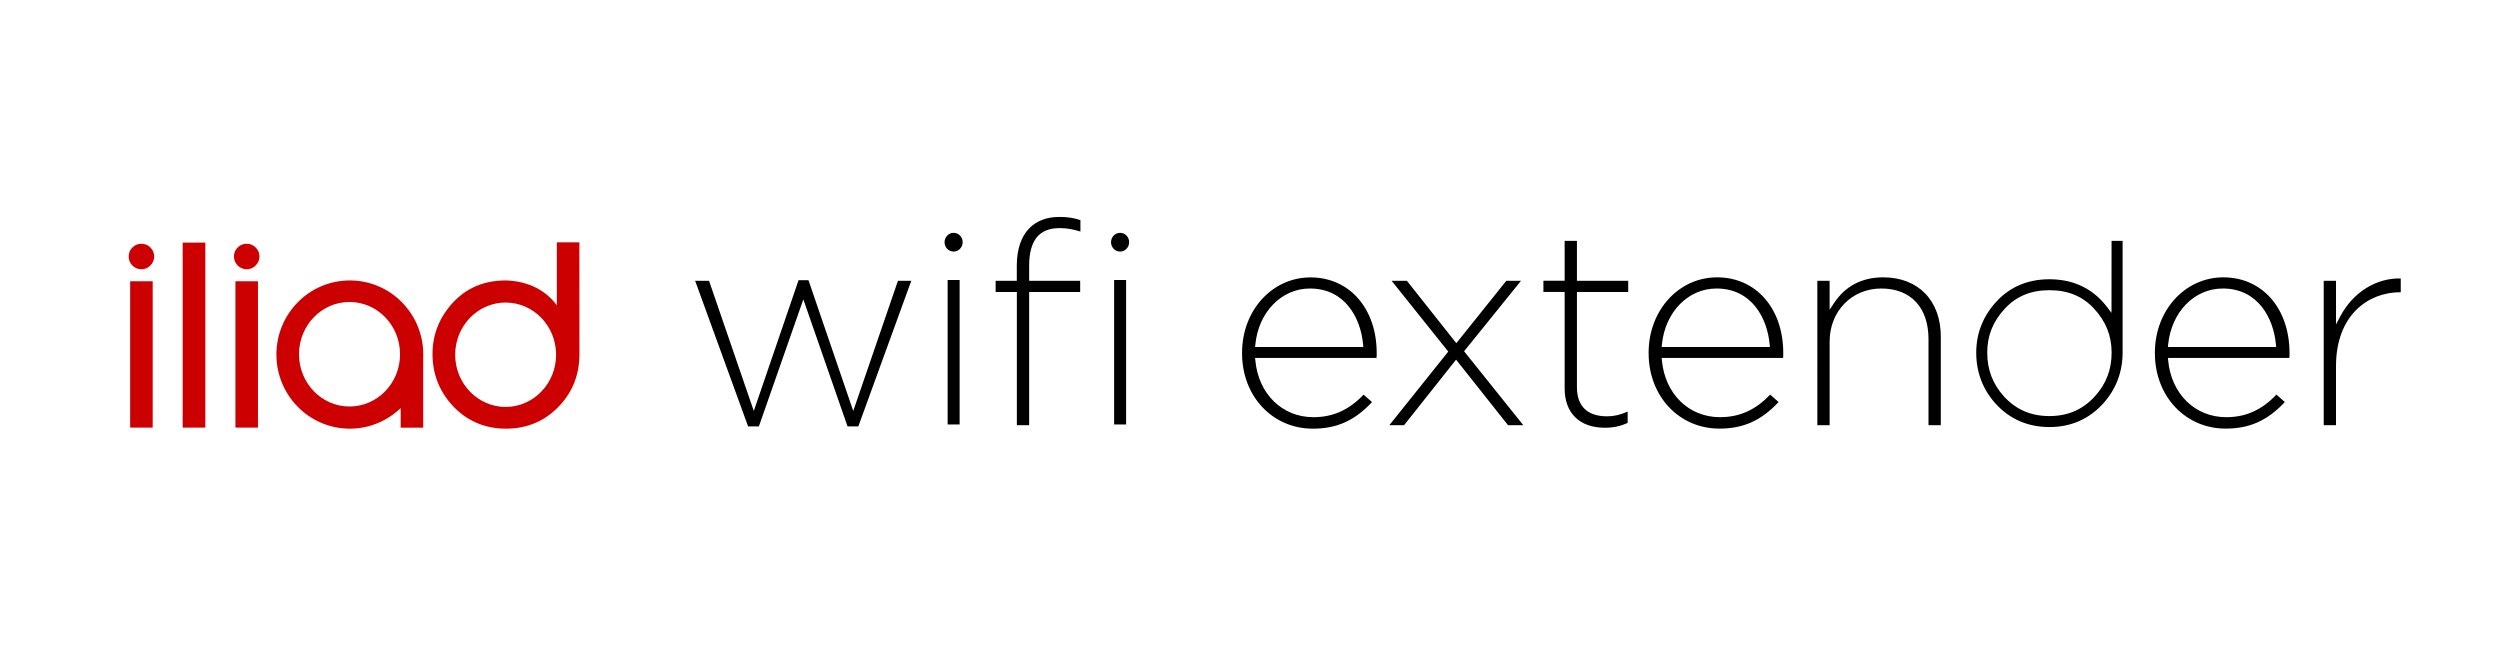 <svg xmlns="http://www.w3.org/2000/svg" xml:space="preserve" viewBox="0 0 4027.6 1080"><style>.st0{fill:#c00}</style><g id="Livello_2"><path d="M1526.7 451.1h19.3v232.7h-19.3zM1536.3 375.1c-8 0-14.6 6.8-14.6 15.1s6.5 15.1 14.6 15.1c8 0 14.6-6.8 14.6-15.1 0-8.4-6.5-15.1-14.6-15.1M1794.9 451.1h19.3v232.7h-19.3zM1804.5 375.1c-8 0-14.6 6.8-14.6 15.1s6.5 15.1 14.6 15.1 14.6-6.8 14.6-15.1c0-8.4-6.5-15.1-14.6-15.1M3401.7 504l-6.6-8.7c-2.7-3.5-5.5-6.9-8.5-10.1-21.8-23.4-50.3-35.3-84.9-35.3-34.4 0-62.9 11.9-84.8 35.3-22 23.6-33.1 51.5-33.1 82.9 0 31.5 10.5 59.2 31.2 82.2 22.8 25 52 37.7 86.7 37.7s63.8-12.8 86.7-38c20.3-22.6 30.8-49.7 31.2-80.4V388h-17.8zm-26.4 134.1c-19.6 21.7-43.7 32.2-73.6 32.2s-53.9-10.4-73.5-31.9c-18-20-26.7-43.1-26.7-70.4 0-27.2 9.3-50.3 28.4-70.8 18.6-20 42.1-29.7 71.8-29.7 29.8 0 53.4 9.7 71.9 29.7 19 20.5 28.3 43.6 28.3 70.8 0 27.3-8.7 50.2-26.6 70.1M1658.5 367.5c-13.3 13.3-20.4 34.2-20.4 60.4v24.5H1604v18h34.2V685h19.8V470.4h82.2v-18H1658v-24c0-41 16-60.9 48.9-60.9 11.1 0 20.4 1.5 33.7 5.5v-18.4c-10.8-3.6-20.6-5.1-33.7-5.1-20.1-.1-36.4 6-48.4 18M2115.9 672.1c-50.2 0-88.6-37.6-93.5-91.5l-.4-4h195.6c.3-2.8.3-4.3.3-7.8 0-71.7-43.8-121.9-106.6-121.9-61.9 0-110.3 53.3-110.3 121.4v.9c0 69.2 49 121.4 114 121.4 38.6 0 67.2-12.8 95.4-42.8l-13.6-12c-23.6 24.7-49.3 36.3-80.9 36.3m-93.5-117.2c5.2-52.2 42.2-90.1 87.9-90.1 57.4 0 82 48.6 85.7 90.2l.3 4H2022zM2450.4 452.4h-23.7l-80.5 100.5-79.6-100.5H2242l91.2 114-94.9 118.6h23.7l83.8-105.6 83.7 105.6h24.6l-95.4-119.1zM2540.5 388.1h-19.8v64.2h-34.2v18h34.2v155.6c0 39.6 24.2 63.2 64.6 63.2 13.7 0 24.8-2.3 36.9-7.8v-18.2c-12.5 5.4-22 7.6-33.2 7.6-31.7 0-48.5-16.3-48.5-47.1V470.4h82.6v-18h-82.6zM2766.3 446.8c-61.9 0-110.3 53.3-110.3 121.4v.9c0 69.2 49 121.4 114 121.4 38.6 0 67.2-12.8 95.4-42.8l-13.6-12c-23.5 24.8-49.3 36.4-80.9 36.4-50.2 0-88.6-37.6-93.5-91.5l-.4-4h195.6c.3-2.8.3-4.3.3-7.8 0-71.9-43.8-122-106.6-122m85.1 112.2H2677l.4-4.1c5.2-52.2 42.2-90.1 87.9-90.1 57.4 0 82 48.6 85.7 90.2zM3034 446.8c-34.5 0-61.3 14.1-79.6 41.9l-6.8 10.3v-46.6h-19.8V685h19.8V550.2c0-48.7 35.7-85.4 83.1-85.4 47.7 0 76.2 30.5 76.2 81.7V685h19.8V542.4c.1-58.1-36.3-95.6-92.7-95.6M3581.9 446.8c-61.9 0-110.3 53.3-110.3 121.4v.9c0 69.2 49 121.4 114 121.4 38.6 0 67.2-12.8 95.4-42.8l-13.6-12c-23.5 24.8-49.3 36.4-80.9 36.4-50.2 0-88.6-37.6-93.5-91.5l-.4-4h195.6c.3-2.8.3-4.3.3-7.8 0-71.9-43.8-122-106.6-122M3667 559h-174.4l.4-4.1c5.2-52.2 42.2-90.1 87.9-90.1 57.4 0 82 48.6 85.7 90.2zM3770.3 509.6l-6.9 13.1v-70.3h-19.8V685h19.8v-95.1c0-82.3 51.9-119.1 103.4-119.1h.9v-22.2c-39.6-1-76.8 22.3-97.4 61M1302.5 451.4h-16l-72.1 210.7-72.1-209.7h-22.4l85.3 234.5h17.4l71.6-204.6 71.2 204.6h17.4l85.3-234.5h-21.5l-72 209.7z"/><path d="M209.7 453.1H246v235.8h-36.3zM379.3 453.1h36.3v235.8h-36.3zM294.3 390.8h36.5v298.1h-36.5zM933.4 390.4h-36.3V492c-17.1-23.6-45-38.9-81.6-40.2-35.8-.1-63.7 12-85.7 35.6-21.9 23.6-33 51.5-33 83 0 31.3 10.5 58.9 31.3 82 23 25.3 52.3 38.2 87.1 38.2s64.1-12.8 87.1-38c21.2-23 31.2-50.6 31.2-82.2zM814.6 655.6c-44.8 0-81.3-37.7-81.3-84.1s36.5-84.1 81.3-84.1 81.3 37.7 81.3 84.1-36.5 84.1-81.3 84.1M242.3 398.7c-4-4-8.9-6-14.5-6s-10.5 2-14.5 6-6 8.8-6 14.5c0 5.6 2 10.5 6 14.5s8.9 6.1 14.5 6.1 10.5-2 14.5-6.1c4-4 6.1-8.9 6.1-14.5s-2.1-10.5-6.1-14.5M411.9 398.7c-4-4-8.9-6-14.5-6s-10.5 2-14.5 6-6 8.8-6 14.5c0 5.6 2 10.5 6 14.5s8.9 6.1 14.5 6.1 10.5-2 14.5-6.1c4-4 6.1-8.9 6.1-14.5s-2.1-10.5-6.1-14.5M563.6 451.8c-65.4 0-118.3 53.5-118.3 119.4s53 119.4 118.3 119.4c31.8 0 60.6-12.7 81.9-33.2V689h36.3V576.4c.1-1.8.1-3.5.1-5.3 0-65.9-52.9-119.3-118.3-119.3m-.5 203.1c-44.9 0-81.4-37.7-81.4-84.2s36.4-84.2 81.4-84.2c44.9 0 81.4 37.7 81.4 84.2s-36.5 84.2-81.4 84.2" class="st0"/></g></svg>